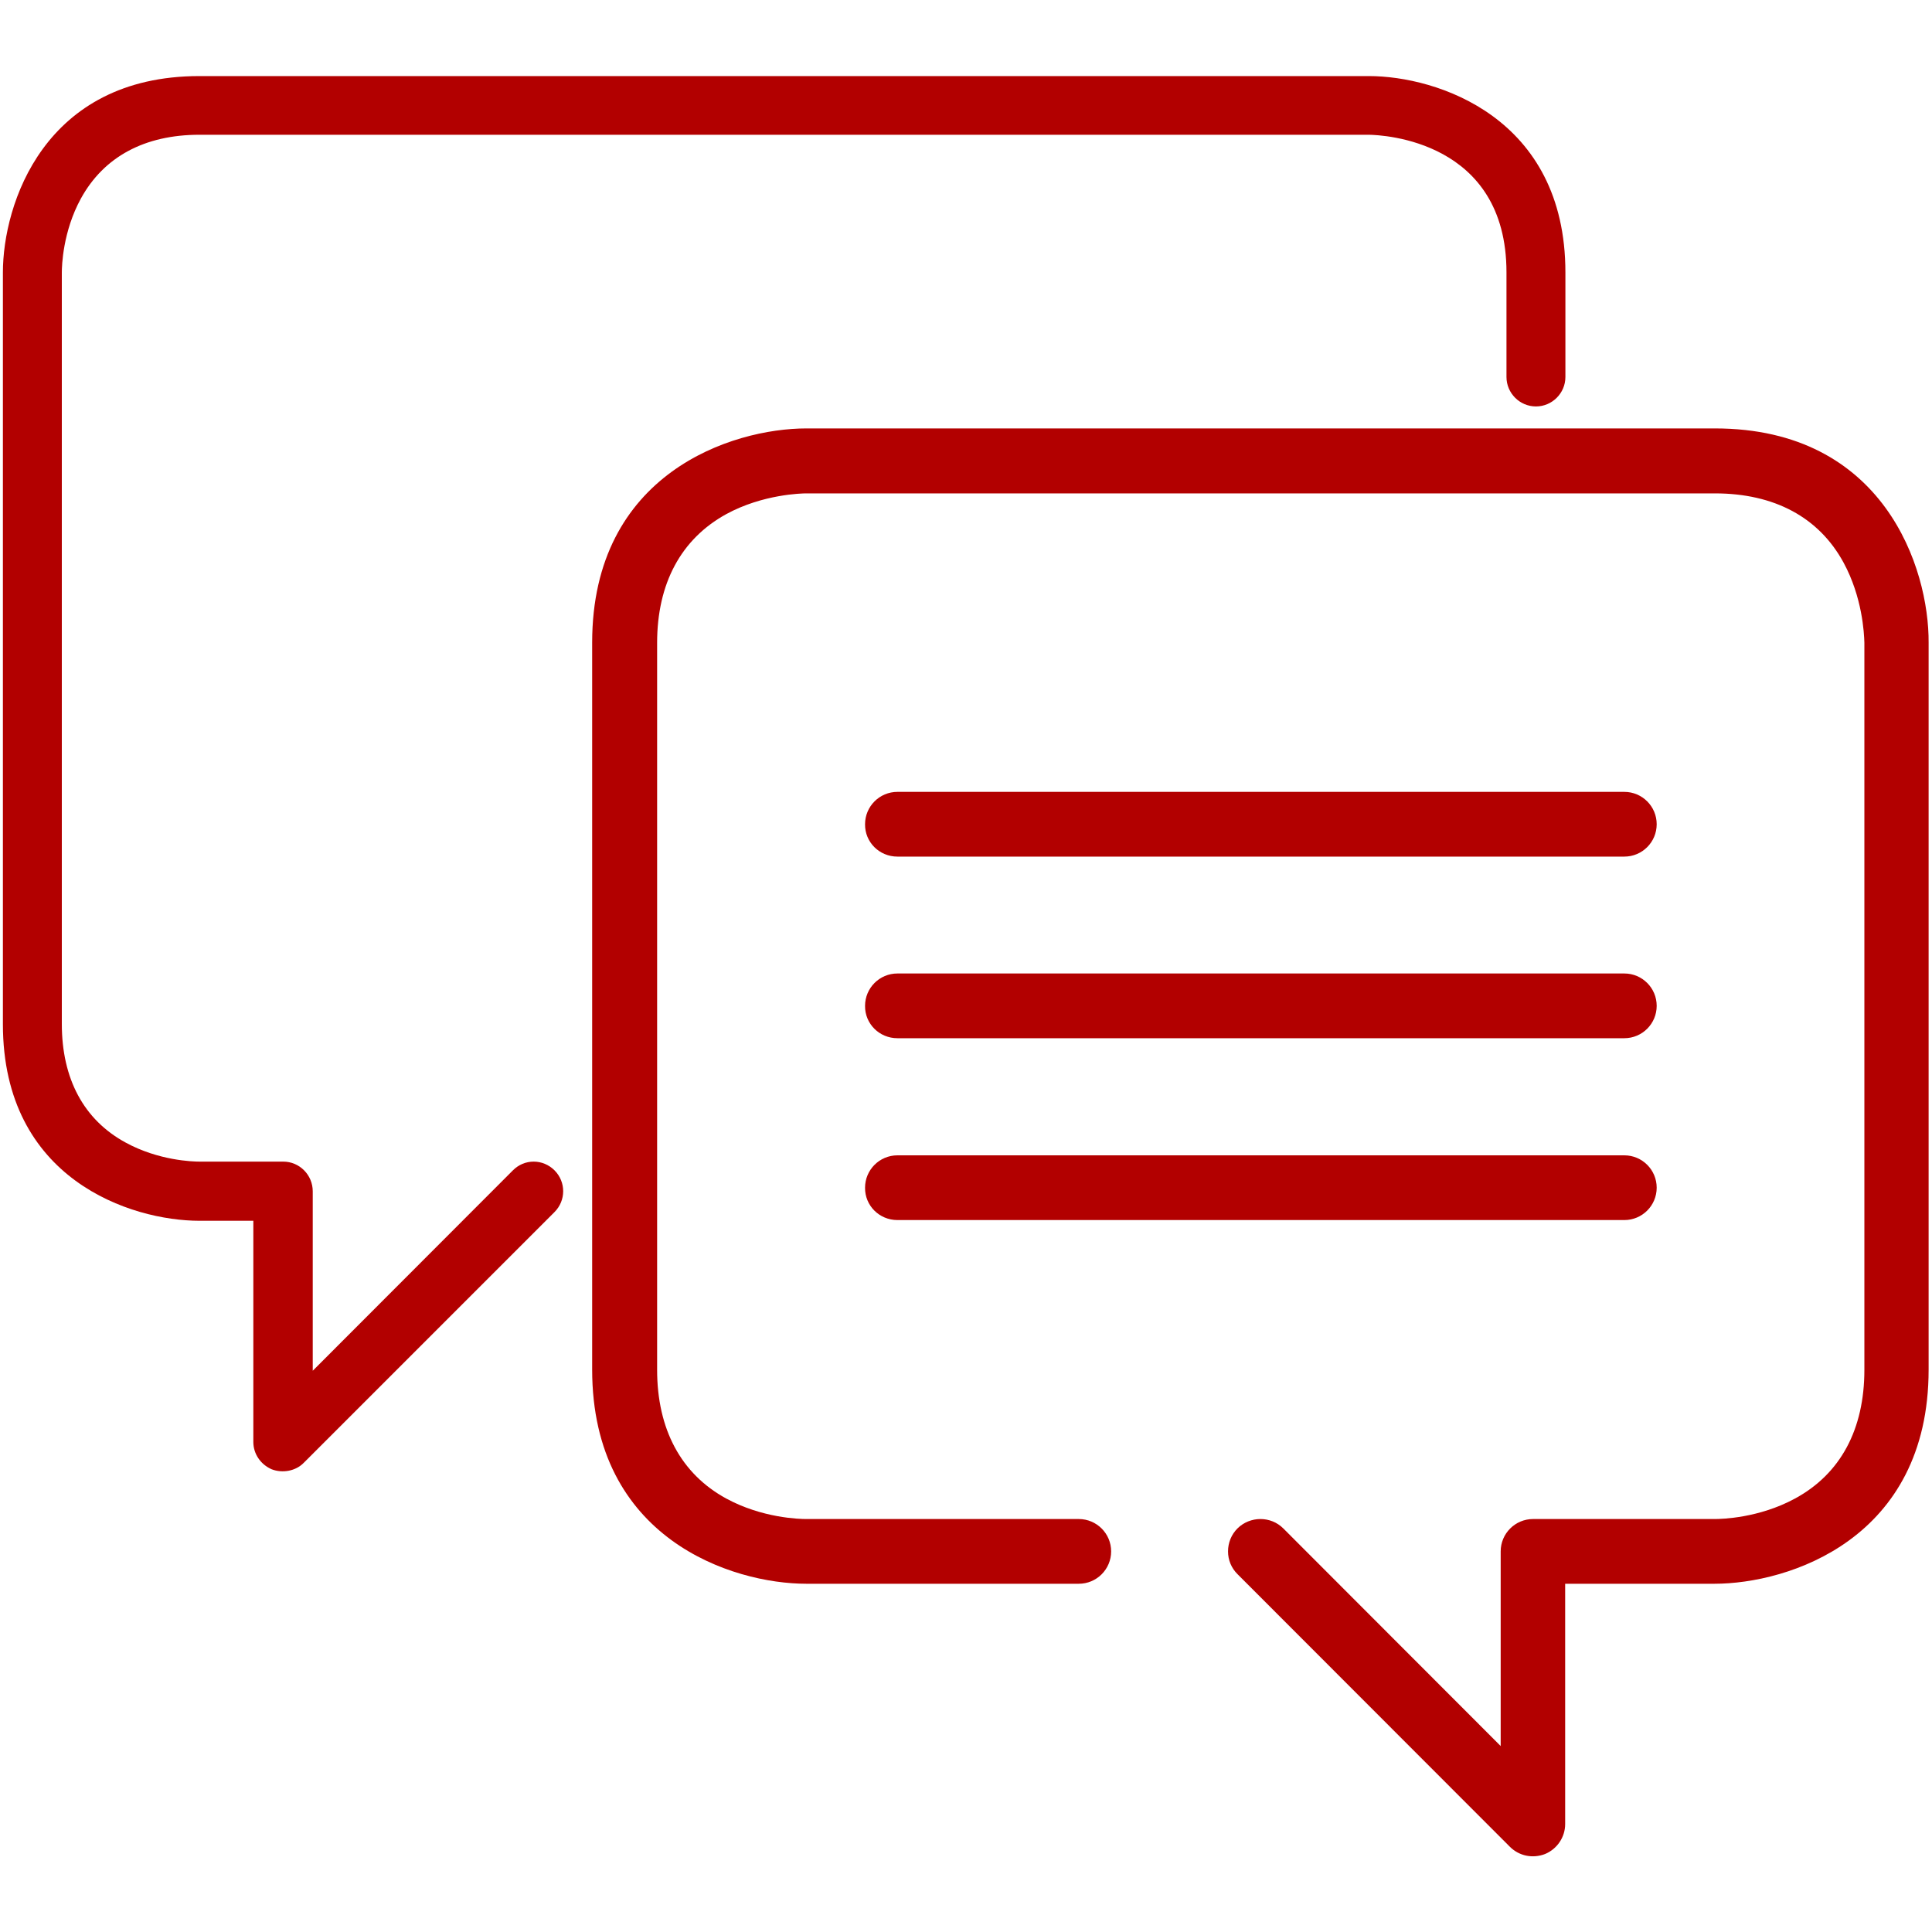 <?xml version="1.0" encoding="utf-8"?>
<!-- Generator: Adobe Illustrator 25.1.0, SVG Export Plug-In . SVG Version: 6.00 Build 0)  -->
<svg version="1.1" xmlns="http://www.w3.org/2000/svg" xmlns:xlink="http://www.w3.org/1999/xlink" x="0px" y="0px"
	 viewBox="0 0 80 80" style="enable-background:new 0 0 80 80;" xml:space="preserve">
<style type="text/css">
	.st0{fill:#FFFFFF;}
	.st1{fill:#FF00FF;}
	.st2{stroke:#000000;stroke-width:0.25;stroke-miterlimit:10;}
	.st3{fill:#B20000;}
	.st4{stroke:#FFFFFF;stroke-width:0.25;stroke-miterlimit:10;}
	.st5{stroke:#FFFFFF;stroke-width:1.2;stroke-miterlimit:10;}
	.st6{stroke:#FFFFFF;stroke-width:1.1;stroke-miterlimit:10;}
	.st7{fill:none;stroke:#FF00FF;stroke-width:2.412;stroke-miterlimit:10;}
	.st8{fill:none;stroke:#FF00FF;stroke-width:2.5;stroke-miterlimit:10;}
	.st9{opacity:0.86;fill:none;stroke:#FF00FF;stroke-width:2.5;stroke-miterlimit:10;}
	.st10{opacity:0.67;fill:none;stroke:#FF00FF;stroke-width:2.412;stroke-miterlimit:10;}
	.st11{opacity:0.67;fill:none;stroke:#FF00FF;stroke-width:2.5;stroke-miterlimit:10;}
	.st12{fill:none;stroke:#FF00FF;stroke-width:2.5;stroke-linecap:round;stroke-miterlimit:10;}
	.st13{fill:none;stroke:#FF00FF;stroke-width:2.259;stroke-miterlimit:10;}
	.st14{fill:#FFFFFF;stroke:#000000;stroke-width:2;stroke-miterlimit:10;}
	.st15{fill:none;stroke:#000000;stroke-width:2;stroke-miterlimit:10;}
	.st16{fill:#FFFFFF;stroke:#000000;stroke-width:2;stroke-linecap:round;stroke-miterlimit:10;}
	.st17{opacity:0.14;fill:#FF00FF;}
	.st18{fill:#FFFFFF;stroke:#000000;stroke-width:2.5;stroke-miterlimit:10;}
	.st19{fill:#FFFFFF;stroke:#000000;stroke-width:2.2;stroke-miterlimit:10;}
</style>
<g id="Base_-_to_delete">
</g>
<g id="Artwork">
	<g>
		<path class="st3" d="M22.1,48.1C22.1,48.1,22.1,48.1,22.1,48.1c-0.33,0-0.63,0.13-0.86,0.36l-8.29,8.3v-7.43
			c0-0.68-0.55-1.23-1.22-1.23H8.26c-0.27,0-1.69-0.04-3.06-0.79c-1.73-0.94-2.64-2.64-2.64-4.91V11.28c0-0.27,0.04-1.69,0.79-3.06
			C4.3,6.49,5.99,5.58,8.26,5.58h48.42c0.59,0.01,5.7,0.24,5.7,5.7v4.33c0,0.67,0.55,1.22,1.22,1.22s1.22-0.55,1.22-1.22v-4.33
			c0-6.43-5.33-8.13-8.14-8.13H8.26c-6.44,0-8.14,5.32-8.14,8.13v31.13c0,6.44,5.32,8.14,8.14,8.14h2.23v9.16
			c0,0.49,0.3,0.93,0.76,1.13c0.44,0.17,0.99,0.08,1.33-0.27l10.38-10.38c0.48-0.48,0.48-1.25,0-1.73
			C22.73,48.23,22.42,48.1,22.1,48.1z"/>
		<path class="st3" d="M71.01,17.74H33.39c-3.07,0-8.87,1.85-8.87,8.87v30.1c0,7.01,5.8,8.87,8.87,8.87h11.28
			c0.74,0,1.34-0.6,1.34-1.34c0-0.74-0.6-1.34-1.34-1.34H33.39c-0.29,0-1.83-0.04-3.32-0.85c-1.87-1.02-2.86-2.87-2.86-5.33v-30.1
			c0-2.46,0.99-4.3,2.86-5.33c1.52-0.83,3.14-0.86,3.32-0.86h37.62c2.46,0,4.31,0.99,5.33,2.87c0.77,1.42,0.85,2.9,0.86,3.32v30.1
			c0,2.47-0.99,4.31-2.87,5.33c-1.49,0.81-3.03,0.85-3.33,0.85h-7.52c-0.74,0-1.34,0.6-1.34,1.34v8.06l-9-9.01
			c-0.26-0.26-0.6-0.39-0.95-0.39c-0.34,0-0.69,0.13-0.95,0.39c-0.25,0.25-0.39,0.59-0.39,0.95c0,0.36,0.14,0.69,0.39,0.94
			l11.28,11.29c0.38,0.38,0.94,0.5,1.46,0.3c0.5-0.21,0.83-0.7,0.83-1.24v-9.95h6.18c3.07,0,8.87-1.85,8.87-8.87v-30.1
			C79.88,23.54,78.02,17.74,71.01,17.74z"/>
		<path class="st3" d="M37.16,35.47h30.1c0.74,0,1.34-0.6,1.34-1.34c0-0.74-0.6-1.34-1.34-1.34h-30.1c-0.74,0-1.34,0.6-1.34,1.34
			C35.81,34.87,36.41,35.47,37.16,35.47z"/>
		<path class="st3" d="M37.16,42.99h30.1c0.74,0,1.34-0.6,1.34-1.34c0-0.74-0.6-1.34-1.34-1.34h-30.1c-0.74,0-1.34,0.6-1.34,1.34
			C35.81,42.39,36.41,42.99,37.16,42.99z"/>
		<path class="st3" d="M37.16,50.52h30.1c0.74,0,1.34-0.6,1.34-1.34c0-0.74-0.6-1.34-1.34-1.34h-30.1c-0.74,0-1.34,0.6-1.34,1.34
			C35.81,49.92,36.41,50.52,37.16,50.52z"/>
	</g>
</g>
<g id="Top">
</g>
</svg>
